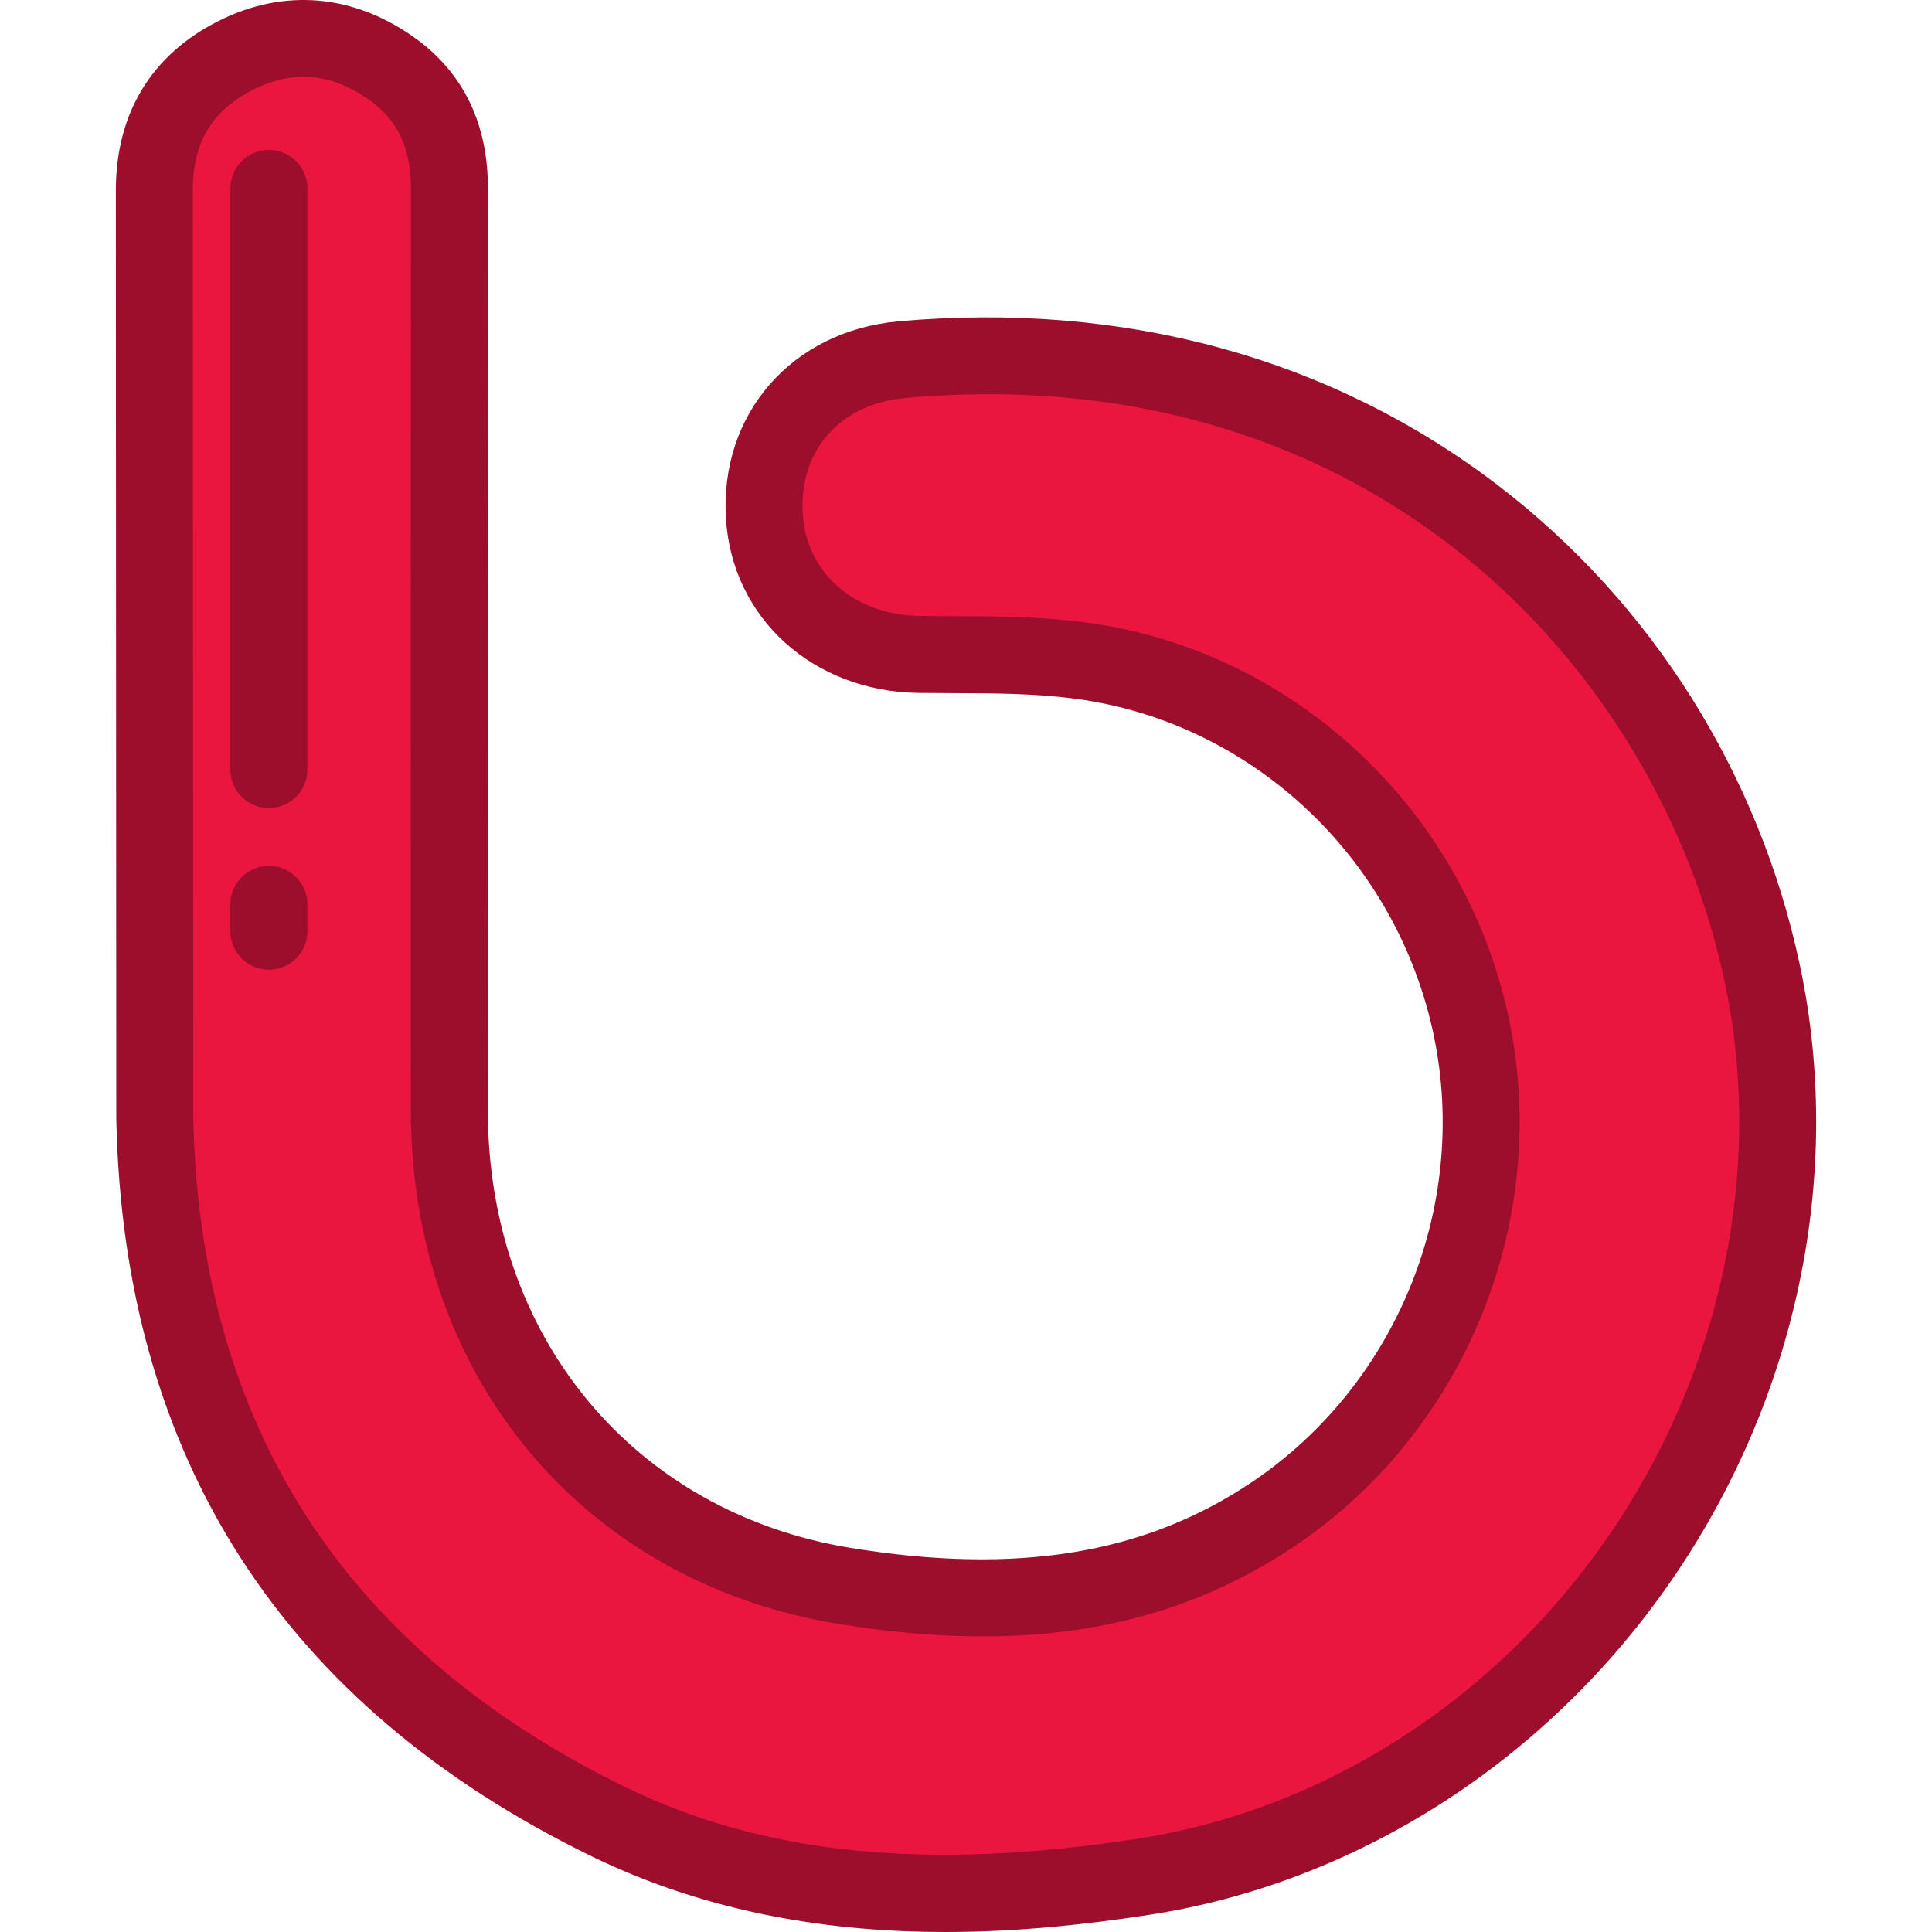 <?xml version="1.0" encoding="iso-8859-1"?>
<!-- Uploaded to: SVG Repo, www.svgrepo.com, Generator: SVG Repo Mixer Tools -->
<svg height="800px" width="800px" version="1.1" id="Layer_1" xmlns="http://www.w3.org/2000/svg" xmlns:xlink="http://www.w3.org/1999/xlink" 
	 viewBox="0 0 511.999 511.999" xml:space="preserve">
<path style="fill:#EA163F;" d="M40.897,50.498c0-16.308,7.119-28.584,21.69-35.872c14.526-7.27,28.804-5.505,41.821,4.004
	c10.435,7.681,14.717,18.512,14.693,31.428c-0.075,81.411-0.052,162.791-0.024,244.2c0,64.455,41.202,115.619,104.69,126.014
	c39.443,6.432,78.792,4.5,113.858-19.148c42.357-28.564,63.191-80.893,51.869-130.879c-11.348-50.013-52.682-88.549-103.296-95.199
	c-14.061-1.862-28.391-1.445-42.625-1.616c-22.375-0.295-39.713-15.576-41.009-36.584c-1.373-21.936,13.401-39.446,36.417-41.526
	c121.706-10.903,207.809,67.692,228.01,162.526c23.229,109.309-53.633,222.581-164.042,239.529l0,0
	c-48.15,7.386-96.569,7.386-141.685-14.599C83.862,445.043,42.809,382.954,41.015,296.335L40.897,50.498z"/>
<g>
	<path style="fill:#9C0E2B;" d="M250.495,511.999c-29.297,0-62.036-4.625-93.698-20.055C75.062,452.1,32.676,386.358,30.817,296.546
		c-0.001-0.068-0.002-0.138-0.002-0.206L30.697,50.503c0-0.002,0-0.003,0-0.005c0-20.494,9.449-36.054,27.328-44.994
		c17.489-8.756,36.1-7.019,52.401,4.889c12.567,9.251,18.908,22.593,18.878,39.682c-0.073,78.883-0.055,157.256-0.024,244.18
		c0,59.942,38.634,106.536,96.138,115.95c44.222,7.216,78.069,1.64,106.507-17.538c38.835-26.188,57.974-74.48,47.624-120.169
		c-10.477-46.176-48.524-81.276-94.675-87.337c-10.54-1.395-21.238-1.433-32.565-1.474c-2.953-0.01-5.905-0.021-8.853-0.057
		c-27.967-0.368-49.439-19.779-51.066-46.154c-1.738-27.76,17.472-49.764,45.68-52.313c59.928-5.377,114.98,9.734,159.199,43.678
		c40.61,31.175,68.916,76.234,79.704,126.882c11.759,55.333-0.684,114.84-34.138,163.266c-33.02,47.798-83.441,80.045-138.332,88.47
		C289.098,509.819,270.607,511.999,250.495,511.999z M51.216,296.224c1.719,81.494,40.248,141.176,114.519,177.382
		c36.733,17.901,79.844,22.251,135.668,13.686c49.367-7.578,94.799-36.699,124.643-79.9c30.278-43.828,41.565-97.562,30.969-147.425
		C439.503,177.763,364.09,94.36,239.892,105.479c-17.286,1.562-28.2,13.912-27.146,30.729c0.968,15.686,13.7,26.795,30.963,27.021
		c2.879,0.035,5.773,0.045,8.669,0.055c11.472,0.041,23.333,0.084,35.16,1.649c54.569,7.167,99.544,48.582,111.904,103.052
		c12.195,53.837-10.355,110.737-56.113,141.592c-33.014,22.264-71.526,28.859-121.203,20.758
		c-67.74-11.089-113.248-65.774-113.248-136.079c-0.03-86.928-0.048-165.308,0.024-244.212c0.018-10.525-3.33-17.895-10.54-23.202
		c-10.222-7.468-20.441-8.488-31.21-3.097c-10.954,5.479-16.055,13.977-16.055,26.748L51.216,296.224z"/>
	<path style="fill:#9C0E2B;" d="M71.263,256.995c-5.634,0-10.2-4.568-10.2-10.2v-7.14c0-5.633,4.567-10.2,10.2-10.2
		s10.2,4.568,10.2,10.2v7.14C81.463,252.427,76.897,256.995,71.263,256.995z"/>
	<path style="fill:#9C0E2B;" d="M71.263,214.154c-5.634,0-10.2-4.568-10.2-10.2V49.93c0-5.633,4.567-10.2,10.2-10.2
		s10.2,4.568,10.2,10.2v154.023C81.463,209.586,76.897,214.154,71.263,214.154z"/>
</g>
</svg>
